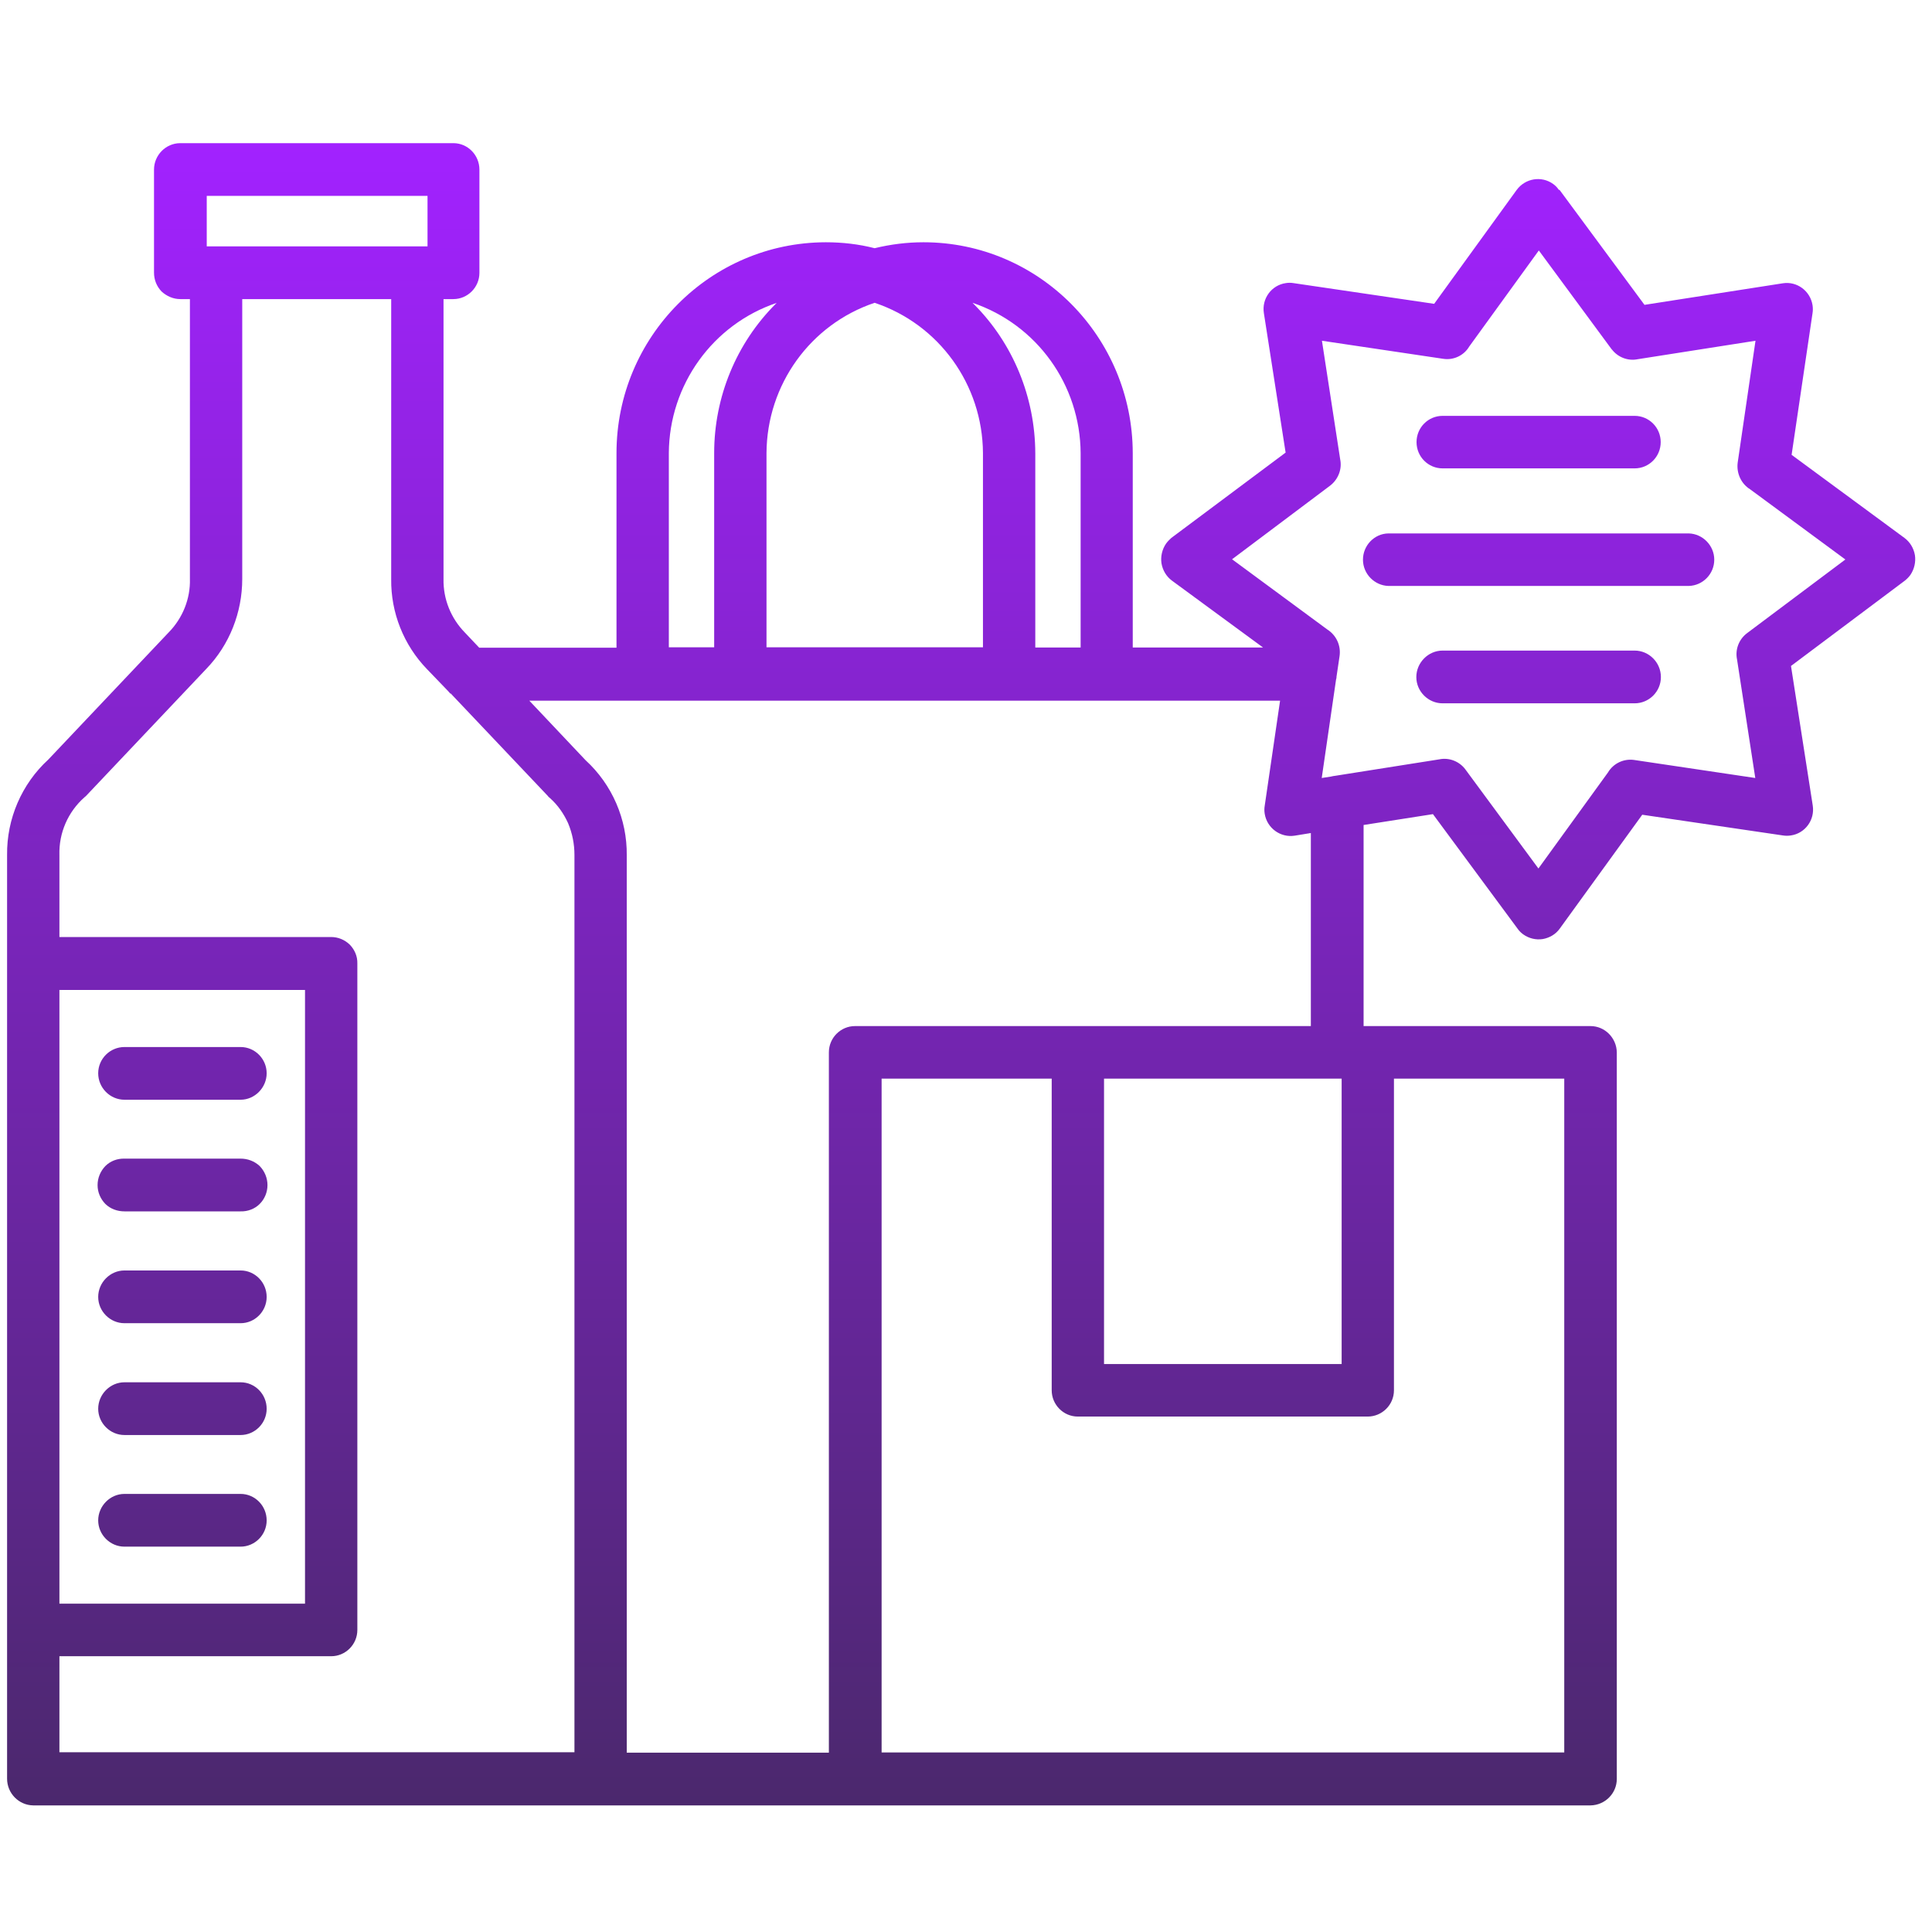 <svg width="81" height="81" viewBox="0 0 81 81" fill="none" xmlns="http://www.w3.org/2000/svg">
<path d="M18.887 29.083C18.887 29.083 18.81 29.005 18.776 28.962L17.898 28.05C16.926 27.044 16.384 25.685 16.401 24.282V12.54H10.156V24.274C10.156 25.676 9.622 27.035 8.65 28.042L3.601 33.376C3.601 33.376 3.558 33.41 3.54 33.427C2.852 34.038 2.465 34.915 2.491 35.844V39.285H13.881C14.173 39.285 14.448 39.397 14.664 39.604C14.87 39.819 14.991 40.094 14.982 40.395V68.337C14.982 68.947 14.483 69.438 13.889 69.438H2.491V73.464H24.084V35.844C24.084 35.389 23.997 34.941 23.817 34.511C23.636 34.115 23.387 33.754 23.068 33.47C23.034 33.436 22.991 33.41 22.965 33.367L18.896 29.074L18.887 29.083ZM60.481 29.487C59.879 29.487 59.38 28.988 59.38 28.386C59.38 27.784 59.879 27.276 60.481 27.276H68.533C69.135 27.276 69.634 27.775 69.634 28.386C69.634 28.997 69.135 29.487 68.533 29.487H60.481ZM58.21 24.566C57.625 24.549 57.143 24.059 57.143 23.465C57.143 22.872 57.616 22.373 58.21 22.364H70.804C71.389 22.381 71.871 22.872 71.871 23.465C71.871 24.059 71.398 24.549 70.804 24.566H58.21ZM60.481 19.637C59.879 19.637 59.389 19.147 59.389 18.536C59.389 17.925 59.879 17.435 60.481 17.435H68.533C69.135 17.435 69.626 17.925 69.626 18.536C69.626 19.147 69.135 19.637 68.533 19.637H60.481ZM65.393 7.972L68.946 12.781L74.744 11.877C75.338 11.783 75.897 12.196 75.992 12.798C76.009 12.91 76.009 13.022 75.992 13.125L75.114 19.069L79.846 22.553C80.078 22.725 80.233 22.983 80.284 23.276C80.327 23.56 80.258 23.861 80.095 24.102C80.026 24.197 79.949 24.274 79.863 24.343L75.088 27.921L76 33.771C76.095 34.373 75.682 34.941 75.08 35.027C74.968 35.044 74.865 35.044 74.753 35.027L68.852 34.158L65.393 38.933C65.221 39.174 64.963 39.32 64.679 39.371C64.395 39.414 64.103 39.346 63.862 39.174C63.767 39.105 63.69 39.027 63.63 38.941L60.077 34.133L57.169 34.588V43.019H66.684C67.286 43.019 67.776 43.518 67.785 44.12V74.582C67.785 75.193 67.286 75.683 66.684 75.692H1.39C0.788 75.683 0.297 75.184 0.297 74.573V35.844C0.28 34.33 0.908 32.868 2.026 31.844L7.067 26.519C7.652 25.926 7.988 25.108 7.962 24.265V12.54H7.558C7.265 12.54 6.99 12.419 6.775 12.222C6.569 12.007 6.457 11.731 6.457 11.43V7.112C6.457 6.501 6.956 6.002 7.558 6.002H19.008C19.61 6.002 20.1 6.501 20.1 7.112V11.439C20.1 12.05 19.602 12.54 19.008 12.54H18.595V24.274C18.578 25.117 18.905 25.926 19.498 26.528L20.092 27.156H25.847V19C25.847 14.123 29.778 10.166 34.622 10.157C35.31 10.157 35.998 10.234 36.669 10.406C37.34 10.243 38.028 10.157 38.717 10.157C43.56 10.157 47.483 14.123 47.491 19V27.147H52.954L49.134 24.343C48.902 24.171 48.747 23.913 48.696 23.62C48.653 23.336 48.721 23.035 48.885 22.794C48.954 22.7 49.031 22.622 49.108 22.553L53.9 18.975L52.988 13.125C52.894 12.523 53.306 11.955 53.909 11.869C54.012 11.852 54.124 11.852 54.227 11.869L60.128 12.738L63.587 7.963C63.948 7.473 64.628 7.361 65.118 7.714C65.213 7.783 65.29 7.86 65.35 7.955H65.367L65.393 7.972ZM54.967 34.924L54.279 35.036C53.685 35.13 53.117 34.718 53.023 34.115C53.005 34.004 53.005 33.892 53.023 33.788L53.668 29.375H22.191L24.548 31.87C25.666 32.894 26.294 34.348 26.277 35.862V73.481H34.751V44.12C34.751 43.509 35.25 43.019 35.843 43.019H54.958V34.924H54.967ZM67.578 14.656L64.516 10.501L61.599 14.527C61.376 14.906 60.937 15.112 60.507 15.043L55.423 14.286L56.188 19.259C56.274 19.672 56.102 20.102 55.767 20.36L51.655 23.448L55.646 26.39C56.025 26.631 56.223 27.061 56.163 27.5L56.034 28.369C56.034 28.369 56.034 28.446 56.016 28.481L55.414 32.618L55.801 32.558C55.861 32.541 55.93 32.532 55.99 32.524L60.343 31.836C60.756 31.75 61.187 31.922 61.436 32.257L64.499 36.412L67.415 32.386C67.638 32.008 68.069 31.801 68.507 31.861L73.591 32.618L72.826 27.646C72.74 27.233 72.903 26.803 73.247 26.545L77.368 23.457L73.376 20.515C72.998 20.282 72.8 19.844 72.852 19.405L73.6 14.286L68.662 15.06C68.249 15.146 67.819 14.975 67.57 14.639V14.656H67.578ZM58.442 45.221V58.289C58.442 58.899 57.943 59.39 57.341 59.39H45.186C44.584 59.39 44.093 58.891 44.093 58.289V45.221H36.962V73.472H65.582V45.221H58.442ZM46.287 45.221V57.188H56.249V45.221H46.287ZM41.211 27.147V18.992C41.194 16.127 39.37 13.598 36.669 12.695C33.977 13.598 32.153 16.127 32.136 18.992V27.139H41.211V27.147ZM32.574 12.695C29.882 13.598 28.058 16.136 28.041 18.992V27.139H29.942V18.992C29.942 16.643 30.871 14.389 32.523 12.738L32.574 12.686V12.695ZM40.773 12.695C40.773 12.695 40.807 12.729 40.824 12.746C42.476 14.398 43.396 16.652 43.405 19V27.147H45.306V19C45.289 16.136 43.474 13.607 40.773 12.695ZM5.218 64.844C4.616 64.844 4.117 64.345 4.117 63.743C4.117 63.141 4.616 62.633 5.218 62.633H10.087C10.689 62.633 11.18 63.132 11.18 63.743C11.18 64.353 10.681 64.844 10.087 64.844H5.218ZM5.218 60.164C4.616 60.164 4.117 59.665 4.117 59.063C4.117 58.461 4.616 57.953 5.218 57.953H10.087C10.689 57.953 11.18 58.452 11.18 59.063C11.18 59.674 10.681 60.164 10.087 60.164H5.218ZM5.218 55.476C4.616 55.476 4.117 54.977 4.117 54.374C4.117 53.772 4.616 53.265 5.218 53.265H10.087C10.689 53.265 11.18 53.764 11.18 54.374C11.18 54.985 10.681 55.476 10.087 55.476H5.218ZM5.218 50.787C4.917 50.787 4.633 50.684 4.418 50.477C4.211 50.262 4.091 49.987 4.091 49.686C4.091 49.385 4.211 49.101 4.418 48.886C4.624 48.679 4.917 48.568 5.218 48.576H10.087C10.38 48.576 10.663 48.679 10.887 48.886C11.094 49.101 11.214 49.385 11.214 49.686C11.214 49.987 11.094 50.271 10.887 50.477C10.681 50.684 10.388 50.796 10.087 50.787H5.218ZM5.218 46.107C4.616 46.107 4.117 45.608 4.117 44.998C4.117 44.387 4.616 43.897 5.218 43.897H10.087C10.689 43.897 11.18 44.395 11.18 44.998C11.18 45.6 10.681 46.107 10.087 46.107H5.218ZM2.491 41.505V67.235H12.788V41.505H2.491ZM8.668 10.329H17.924V8.213H8.668V10.329Z" fill="url(#paint0_linear_23441_11261)"/>
<defs>
<linearGradient id="paint0_linear_23441_11261" x1="40.297" y1="6.002" x2="40.297" y2="75.692" gradientUnits="userSpaceOnUse">
<stop stop-color="#A222FF"/>
<stop offset="1" stop-color="#4B286D"/>
</linearGradient>
</defs>
</svg>
